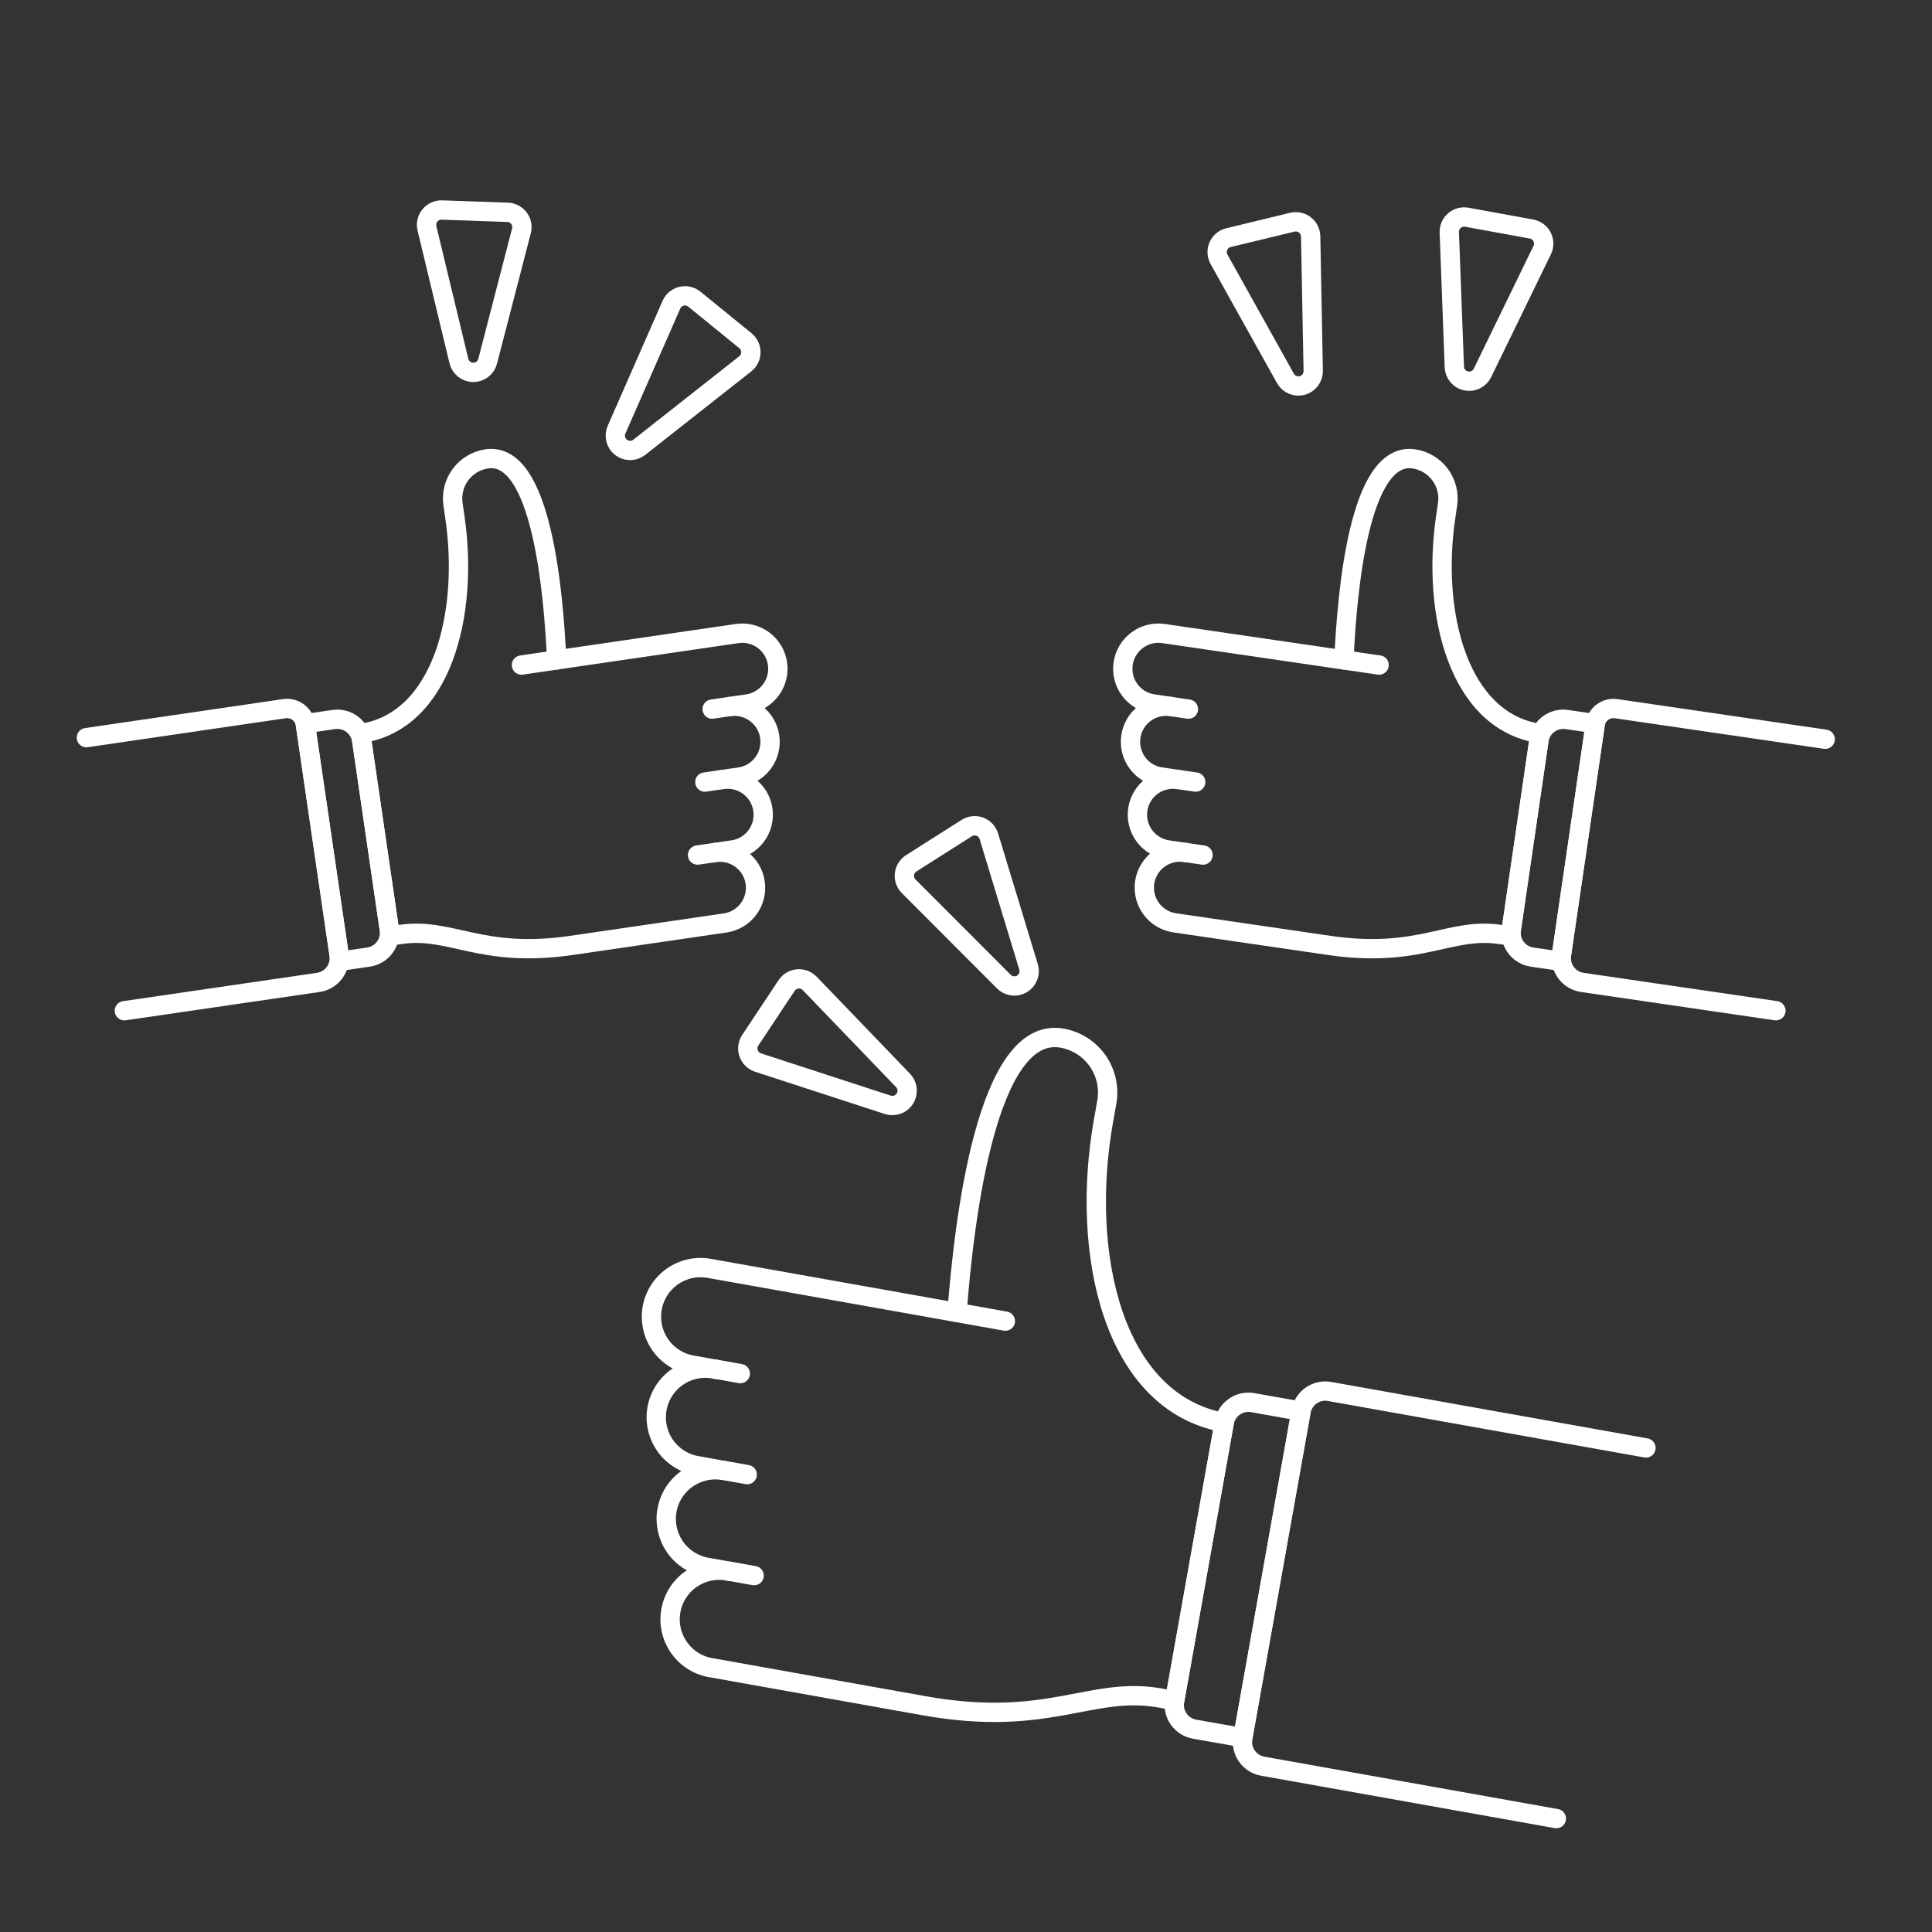 <?xml version="1.0" encoding="UTF-8"?>
<svg xmlns="http://www.w3.org/2000/svg" fill="none" viewBox="0 0 400 400">
  <rect x="0" y="0" width="400" height="400" fill="#333333" stroke="none"/>
  <g transform="matrix(4,0,0,4,0,0)">
    <path stroke="#ffffff" stroke-linecap="round" stroke-linejoin="round" d="M79.272 11.855C79.388 11.877 79.499 11.924 79.593 11.995C79.688 12.066 79.766 12.158 79.819 12.263C79.873 12.369 79.901 12.485 79.902 12.604C79.903 12.722 79.876 12.839 79.824 12.945L76.733 19.3C76.658 19.455 76.534 19.579 76.381 19.655C76.227 19.73 76.052 19.752 75.885 19.717C75.717 19.682 75.566 19.592 75.456 19.461C75.346 19.33 75.282 19.166 75.276 18.994L75.015 12.027C75.011 11.912 75.032 11.798 75.077 11.693C75.123 11.588 75.191 11.495 75.278 11.42C75.364 11.345 75.466 11.29 75.576 11.259C75.687 11.229 75.802 11.223 75.915 11.243L79.272 11.855Z"></path>
    <path stroke="#ffffff" stroke-linecap="round" stroke-linejoin="round" d="M63.586 12.3C63.471 12.328 63.364 12.382 63.273 12.459C63.183 12.535 63.111 12.631 63.063 12.739C63.016 12.847 62.994 12.965 63 13.084C63.005 13.202 63.038 13.317 63.096 13.421L66.536 19.59C66.62 19.739 66.751 19.855 66.909 19.921C67.066 19.986 67.241 19.997 67.405 19.953C67.57 19.908 67.715 19.81 67.817 19.674C67.92 19.538 67.974 19.371 67.972 19.201L67.839 12.229C67.836 12.114 67.808 12.002 67.756 11.9C67.704 11.798 67.63 11.709 67.54 11.639C67.449 11.569 67.344 11.52 67.232 11.496C67.12 11.473 67.004 11.474 66.893 11.501L63.586 12.3Z"></path>
    <path stroke="#ffffff" stroke-linecap="round" stroke-linejoin="round" d="M50.038 42.86C50.138 42.797 50.251 42.757 50.368 42.745C50.486 42.732 50.605 42.747 50.716 42.788C50.827 42.83 50.927 42.896 51.008 42.982C51.089 43.068 51.149 43.172 51.183 43.285L53.237 50.044C53.287 50.208 53.281 50.384 53.219 50.544C53.157 50.703 53.044 50.838 52.897 50.926C52.751 51.014 52.578 51.05 52.409 51.029C52.239 51.008 52.081 50.931 51.96 50.809L47.034 45.875C46.953 45.794 46.891 45.696 46.852 45.587C46.814 45.479 46.801 45.363 46.814 45.249C46.826 45.135 46.864 45.025 46.925 44.927C46.986 44.83 47.068 44.747 47.165 44.685L50.038 42.86Z"></path>
    <path stroke="#ffffff" stroke-linecap="round" stroke-linejoin="round" d="M38.834 53.843C38.769 53.942 38.727 54.054 38.712 54.171C38.697 54.289 38.71 54.408 38.748 54.519C38.787 54.631 38.851 54.732 38.935 54.815C39.019 54.898 39.122 54.961 39.234 54.997L45.951 57.185C46.114 57.238 46.289 57.235 46.45 57.176C46.611 57.118 46.747 57.008 46.838 56.863C46.929 56.718 46.969 56.547 46.951 56.377C46.934 56.206 46.86 56.047 46.742 55.923L41.909 50.9C41.829 50.818 41.732 50.754 41.624 50.714C41.516 50.673 41.401 50.658 41.286 50.668C41.172 50.679 41.061 50.715 40.962 50.773C40.864 50.832 40.779 50.913 40.716 51.008L38.834 53.843Z"></path>
    <path stroke="#ffffff" stroke-linecap="round" stroke-linejoin="round" d="M35.941 15.485C35.849 15.411 35.742 15.358 35.626 15.332C35.511 15.305 35.391 15.306 35.276 15.334C35.161 15.361 35.054 15.415 34.963 15.491C34.872 15.567 34.8 15.663 34.753 15.771L31.913 22.239C31.844 22.396 31.829 22.572 31.871 22.738C31.913 22.904 32.01 23.051 32.145 23.156C32.281 23.261 32.448 23.317 32.619 23.316C32.791 23.315 32.957 23.257 33.091 23.15L38.572 18.834C38.663 18.763 38.736 18.673 38.787 18.569C38.838 18.466 38.865 18.352 38.865 18.237C38.867 18.122 38.842 18.008 38.792 17.903C38.743 17.799 38.671 17.707 38.582 17.634L35.941 15.485Z"></path>
    <path stroke="#ffffff" stroke-linecap="round" stroke-linejoin="round" d="M22.872 10.87C22.754 10.866 22.636 10.89 22.528 10.939C22.421 10.988 22.326 11.061 22.251 11.152C22.176 11.244 22.123 11.352 22.097 11.467C22.071 11.582 22.071 11.702 22.099 11.817L23.752 18.685C23.792 18.852 23.886 19.001 24.02 19.108C24.154 19.214 24.32 19.273 24.491 19.275C24.663 19.276 24.83 19.22 24.965 19.116C25.101 19.011 25.198 18.864 25.241 18.698L26.99 11.948C27.019 11.837 27.022 11.721 27 11.608C26.978 11.495 26.931 11.389 26.862 11.297C26.793 11.205 26.704 11.129 26.602 11.076C26.5 11.023 26.388 10.993 26.273 10.989L22.872 10.87Z"></path>
    <path stroke="#ffffff" stroke-linecap="round" stroke-linejoin="round" d="M26.99 34.423L28.813 34.157"></path>
    <path stroke="#ffffff" stroke-linecap="round" stroke-linejoin="round" d="M37.016 44.124L36.105 44.257"></path>
    <path stroke="#ffffff" stroke-linecap="round" stroke-linejoin="round" d="M37.394 40.347L36.483 40.48"></path>
    <path stroke="#ffffff" stroke-linecap="round" stroke-linejoin="round" d="M37.773 36.569L36.862 36.703"></path>
    <path stroke="#ffffff" stroke-linecap="round" stroke-linejoin="round" d="M4.472 38.18L14.725 36.68C14.975 36.644 15.229 36.709 15.432 36.86C15.635 37.011 15.769 37.236 15.806 37.486L17.549 49.406C17.573 49.572 17.564 49.741 17.523 49.903C17.482 50.065 17.41 50.217 17.31 50.351C17.21 50.485 17.084 50.598 16.94 50.684C16.797 50.769 16.637 50.826 16.472 50.849L6.437 52.316"></path>
    <path stroke="#ffffff" stroke-linecap="round" stroke-linejoin="round" d="M17.599 49.754L19.075 49.538C19.408 49.49 19.708 49.311 19.909 49.042C20.111 48.772 20.197 48.434 20.149 48.1L18.719 38.316C18.695 38.151 18.638 37.992 18.553 37.849C18.467 37.706 18.354 37.58 18.22 37.481C18.087 37.381 17.934 37.309 17.772 37.268C17.61 37.227 17.442 37.218 17.277 37.242L15.801 37.458L17.599 49.754Z"></path>
    <path stroke="#ffffff" stroke-linecap="round" stroke-linejoin="round" d="M28.813 34.157C28.655 30.703 28.038 23.336 25.198 23.751C24.654 23.831 24.164 24.123 23.836 24.564C23.508 25.005 23.368 25.558 23.447 26.101L23.547 26.784C24.28 31.8 22.872 37.351 18.672 37.966L20.2 48.444L20.737 48.366C23.365 47.982 24.875 49.622 29.581 48.934L37.553 47.769C38.032 47.694 38.462 47.432 38.749 47.042C39.037 46.651 39.158 46.163 39.088 45.683C39.018 45.204 38.762 44.771 38.374 44.479C37.987 44.187 37.5 44.06 37.02 44.124L37.931 43.991C38.414 43.921 38.849 43.661 39.141 43.269C39.433 42.878 39.557 42.386 39.486 41.903C39.416 41.42 39.156 40.984 38.764 40.693C38.373 40.401 37.881 40.277 37.398 40.347L38.309 40.214C38.787 40.138 39.215 39.876 39.502 39.486C39.788 39.096 39.909 38.609 39.839 38.13C39.77 37.651 39.514 37.219 39.128 36.927C38.742 36.635 38.257 36.506 37.777 36.569L38.688 36.436C39.171 36.366 39.606 36.106 39.898 35.714C40.19 35.323 40.314 34.831 40.243 34.348C40.173 33.865 39.913 33.429 39.521 33.138C39.13 32.846 38.638 32.722 38.155 32.792L28.813 34.157Z"></path>
    <path stroke="#ffffff" stroke-linecap="round" stroke-linejoin="round" d="M71.383 34.423L69.561 34.157"></path>
    <path stroke="#ffffff" stroke-linecap="round" stroke-linejoin="round" d="M61.358 44.124L62.269 44.257"></path>
    <path stroke="#ffffff" stroke-linecap="round" stroke-linejoin="round" d="M60.979 40.347L61.89 40.48"></path>
    <path stroke="#ffffff" stroke-linecap="round" stroke-linejoin="round" d="M60.601 36.569L61.512 36.703"></path>
    <path stroke="#ffffff" stroke-linecap="round" stroke-linejoin="round" d="M94.472 38.263L83.649 36.681C83.399 36.645 83.144 36.71 82.942 36.861C82.739 37.012 82.605 37.237 82.568 37.487L80.825 49.407C80.801 49.573 80.809 49.741 80.85 49.903C80.891 50.065 80.963 50.217 81.063 50.351C81.163 50.485 81.288 50.598 81.431 50.683C81.575 50.769 81.734 50.825 81.899 50.849L91.92 52.314"></path>
    <path stroke="#ffffff" stroke-linecap="round" stroke-linejoin="round" d="M80.772 49.754L79.297 49.538C78.964 49.489 78.665 49.311 78.464 49.041C78.263 48.772 78.177 48.433 78.225 48.1L79.655 38.316C79.679 38.151 79.736 37.992 79.821 37.849C79.907 37.706 80.019 37.58 80.153 37.481C80.287 37.381 80.44 37.309 80.602 37.268C80.763 37.227 80.932 37.218 81.097 37.242L82.572 37.458L80.772 49.754Z"></path>
    <path stroke="#ffffff" stroke-linecap="round" stroke-linejoin="round" d="M69.561 34.157C69.718 30.703 70.335 23.336 73.176 23.751C73.72 23.831 74.21 24.123 74.538 24.564C74.866 25.005 75.005 25.558 74.926 26.101L74.826 26.784C74.094 31.795 75.502 37.351 79.706 37.966L78.178 48.444L77.64 48.366C75.013 47.982 73.503 49.622 68.797 48.934L60.825 47.769C60.584 47.737 60.351 47.657 60.141 47.534C59.93 47.411 59.746 47.247 59.6 47.053C59.453 46.858 59.347 46.636 59.286 46.4C59.226 46.164 59.213 45.919 59.248 45.677C59.283 45.436 59.366 45.205 59.492 44.996C59.617 44.787 59.783 44.605 59.979 44.461C60.175 44.316 60.398 44.212 60.635 44.154C60.871 44.097 61.117 44.087 61.358 44.124L60.447 43.991C59.964 43.921 59.528 43.661 59.237 43.27C58.945 42.878 58.821 42.387 58.891 41.903C58.962 41.42 59.221 40.985 59.613 40.693C60.004 40.401 60.496 40.277 60.979 40.347L60.068 40.214C59.589 40.139 59.159 39.877 58.872 39.487C58.584 39.096 58.462 38.608 58.532 38.128C58.603 37.649 58.859 37.216 59.246 36.924C59.634 36.632 60.12 36.505 60.601 36.569L59.69 36.436C59.451 36.401 59.221 36.32 59.013 36.196C58.805 36.072 58.624 35.908 58.48 35.714C58.335 35.52 58.23 35.3 58.171 35.066C58.112 34.831 58.099 34.587 58.135 34.348C58.169 34.109 58.251 33.879 58.375 33.671C58.499 33.463 58.663 33.282 58.857 33.138C59.05 32.993 59.271 32.888 59.505 32.829C59.74 32.77 59.984 32.757 60.223 32.792L69.561 34.157Z"></path>
    <path stroke="#ffffff" stroke-linecap="round" stroke-linejoin="round" d="M52.037 68.381L49.535 67.935"></path>
    <path stroke="#ffffff" stroke-linecap="round" stroke-linejoin="round" d="M37.782 81.331L39.034 81.554"></path>
    <path stroke="#ffffff" stroke-linecap="round" stroke-linejoin="round" d="M37.424 76.103L38.676 76.326"></path>
    <path stroke="#ffffff" stroke-linecap="round" stroke-linejoin="round" d="M37.066 70.874L38.318 71.097"></path>
    <path stroke="#ffffff" stroke-linecap="round" stroke-linejoin="round" d="M85.194 74.945L68.818 72.022C68.486 71.962 68.145 72.038 67.868 72.23C67.592 72.423 67.403 72.718 67.344 73.049L64.328 89.942C64.269 90.274 64.344 90.616 64.537 90.893C64.73 91.169 65.024 91.358 65.356 91.418L80.556 94.13"></path>
    <path stroke="#ffffff" stroke-linecap="round" stroke-linejoin="round" d="M64.328 89.942L61.826 89.501C61.662 89.471 61.505 89.41 61.364 89.32C61.224 89.23 61.102 89.113 61.007 88.977C60.911 88.84 60.843 88.685 60.808 88.522C60.772 88.359 60.769 88.191 60.798 88.026L63.366 73.63C63.395 73.466 63.456 73.309 63.546 73.168C63.636 73.027 63.753 72.905 63.89 72.81C64.027 72.714 64.181 72.646 64.345 72.61C64.508 72.575 64.677 72.571 64.841 72.6L67.341 73.046L64.328 89.942Z"></path>
    <path stroke="#ffffff" stroke-linecap="round" stroke-linejoin="round" d="M49.535 67.934C49.901 63.176 51.073 53.035 54.974 53.734C55.721 53.868 56.384 54.292 56.818 54.914C57.251 55.537 57.42 56.306 57.287 57.053L57.12 57.992C55.891 64.874 57.592 72.602 63.366 73.632L60.803 88.022L60.065 87.891C56.456 87.246 54.301 89.444 47.838 88.29L36.889 86.335C36.549 86.29 36.221 86.176 35.926 86.001C35.631 85.825 35.375 85.592 35.173 85.315C34.97 85.037 34.826 84.722 34.749 84.388C34.672 84.053 34.663 83.707 34.724 83.369C34.784 83.031 34.912 82.709 35.1 82.422C35.288 82.135 35.533 81.889 35.819 81.699C36.104 81.509 36.426 81.379 36.763 81.316C37.1 81.254 37.447 81.26 37.782 81.335L36.531 81.112C35.878 80.983 35.302 80.602 34.926 80.052C34.551 79.502 34.406 78.827 34.523 78.172C34.64 77.516 35.009 76.933 35.552 76.547C36.094 76.16 36.766 76.002 37.424 76.106L36.172 75.879C35.832 75.833 35.504 75.719 35.209 75.544C34.914 75.368 34.658 75.135 34.456 74.858C34.253 74.581 34.109 74.265 34.032 73.931C33.955 73.596 33.946 73.25 34.007 72.912C34.067 72.574 34.195 72.252 34.383 71.965C34.571 71.678 34.816 71.432 35.102 71.242C35.387 71.052 35.709 70.922 36.046 70.859C36.383 70.797 36.73 70.803 37.065 70.879L35.814 70.654C35.485 70.596 35.172 70.473 34.89 70.293C34.609 70.113 34.366 69.879 34.175 69.606C33.984 69.332 33.849 69.023 33.778 68.697C33.706 68.371 33.7 68.034 33.758 67.705C33.817 67.376 33.94 67.062 34.12 66.781C34.3 66.5 34.534 66.257 34.807 66.066C35.081 65.876 35.39 65.74 35.716 65.669C36.042 65.597 36.379 65.591 36.708 65.65L49.535 67.934Z"></path>
  </g>
</svg>
